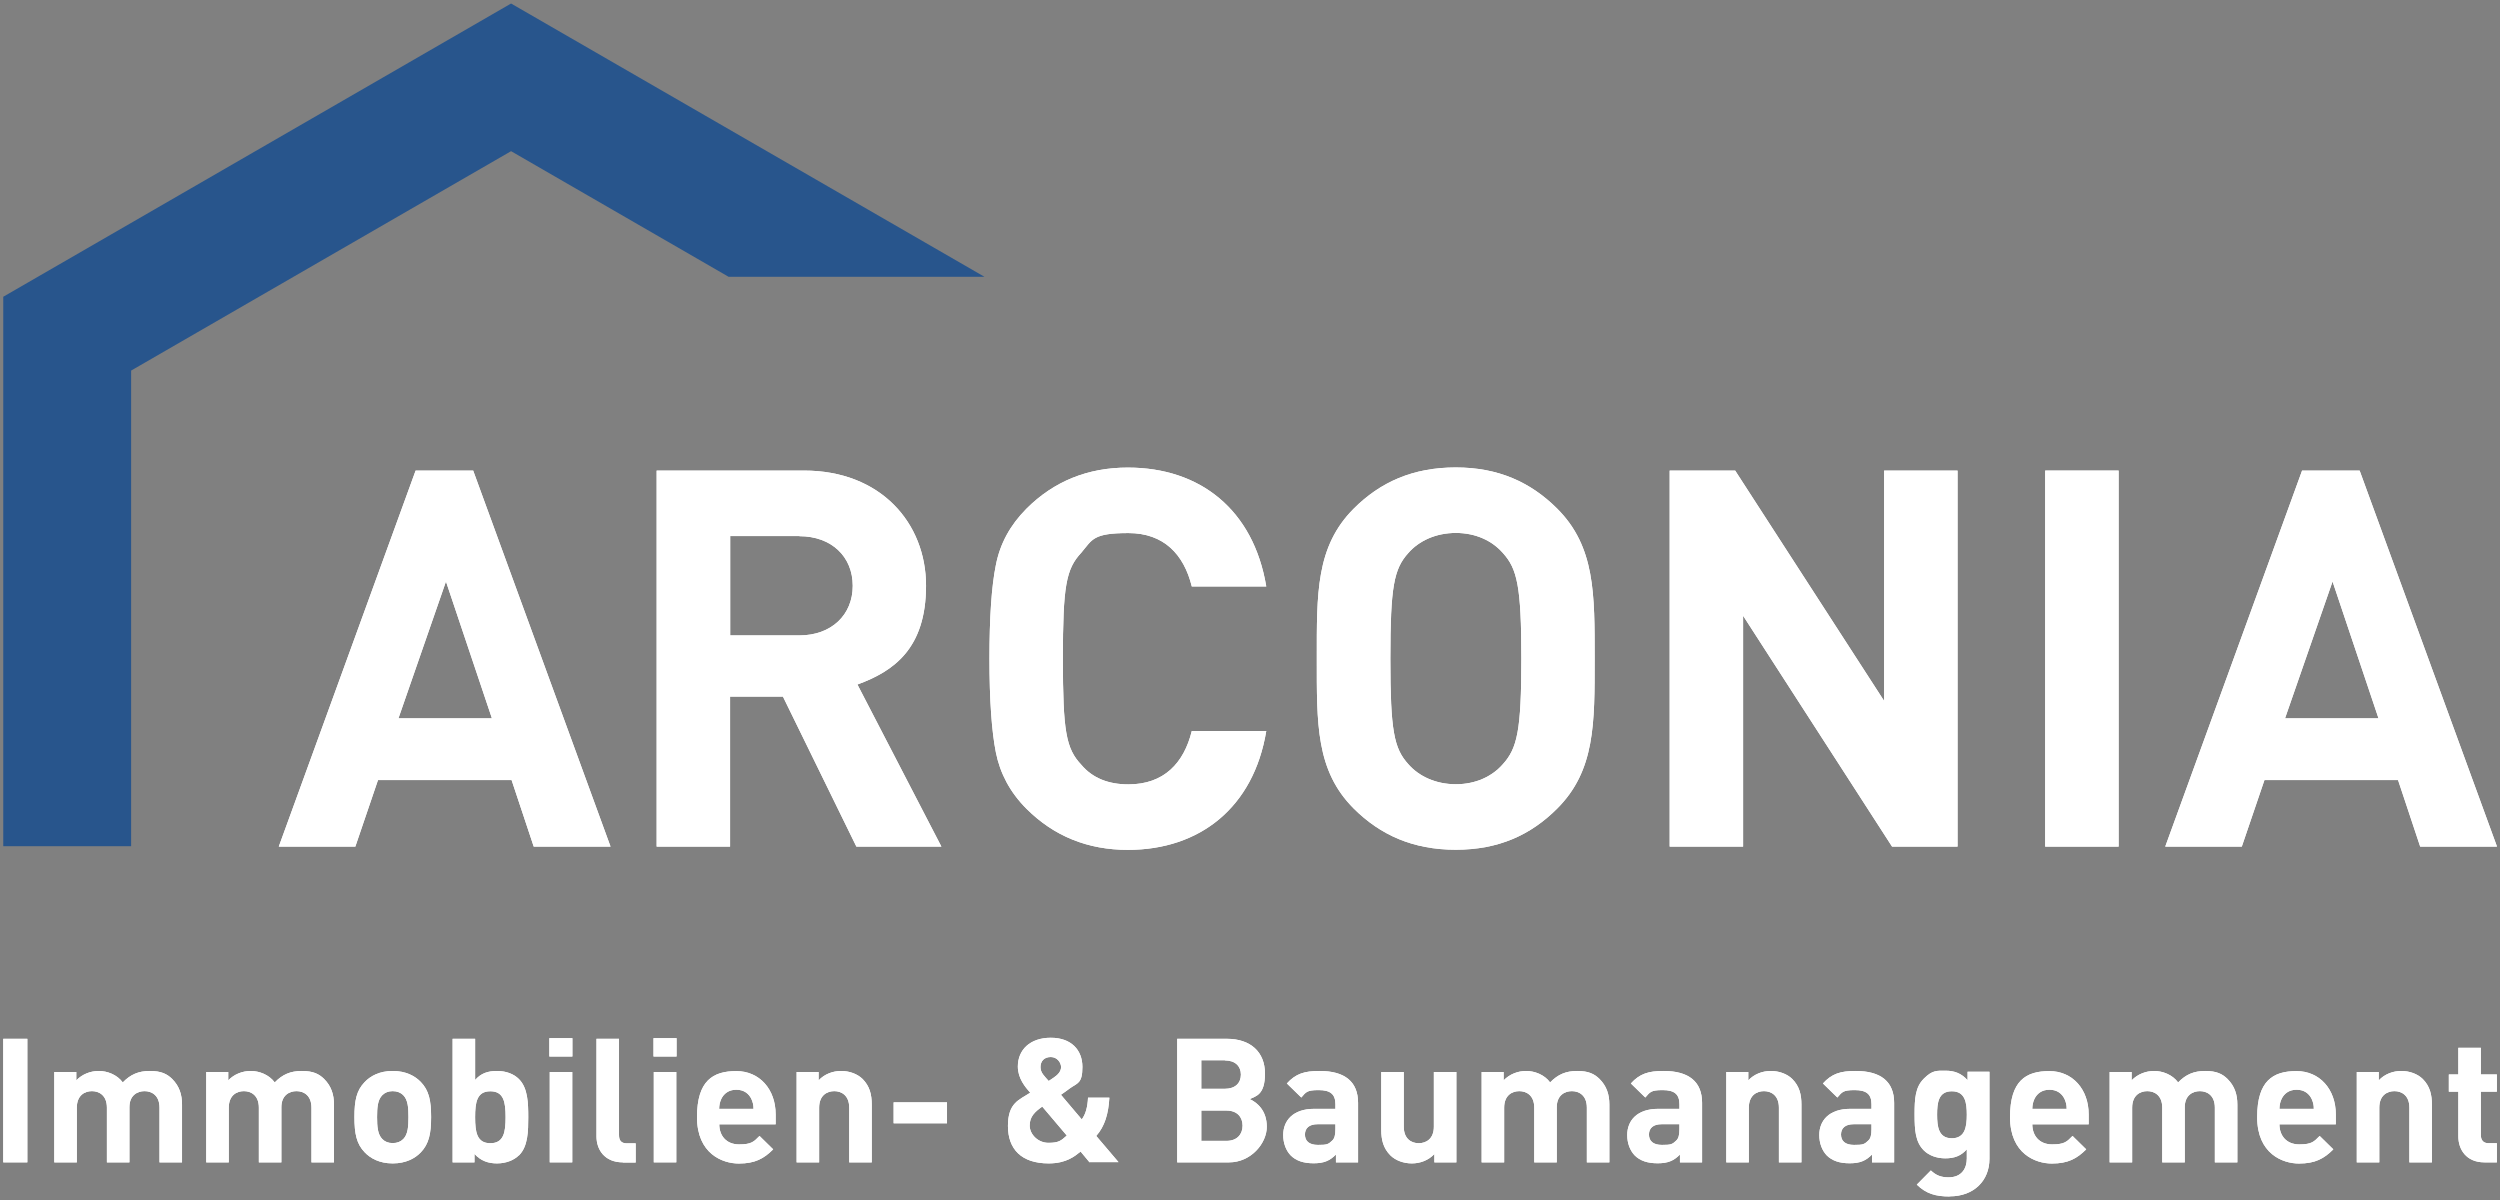 <?xml version="1.0" encoding="UTF-8"?>
<svg id="_Слой_1" xmlns="http://www.w3.org/2000/svg" version="1.1" viewBox="0 0 1920 921.6">
  <rect x="0" y="0" width="1920" height="921.6" fill="#808080" stroke="none"/>
  <!-- Generator: Adobe Illustrator 29.2.1, SVG Export Plug-In . SVG Version: 2.1.0 Build 116)  -->
  <defs>
    <style>
      .st0 {
        fill: #28558c;
      }

      .st1 {
        fill: #fff;
      }
    </style>
  </defs>
  <g>
    <path class="st1" d="M2.5,892.7v-94.9h18.5v94.9H2.5Z"/>
    <path class="st1" d="M122.5,892.7v-42c0-9.5-6-12.7-11.5-12.7s-11.6,3.2-11.6,12.3v42.4h-17.3v-42c0-9.5-6-12.7-11.5-12.7s-11.6,3.2-11.6,12.7v42h-17.3v-69.4h16.9v6.4c4.5-4.7,10.9-7.2,17.3-7.2s14,2.8,18.4,8.8c5.9-6.1,12.1-8.8,20.8-8.8s13.2,2.3,17.1,6.1c5.6,5.6,7.6,12.1,7.6,19.7v44.4h-17.3Z"/>
    <path class="st1" d="M239.2,892.7v-42c0-9.5-6-12.7-11.5-12.7s-11.6,3.2-11.6,12.3v42.4h-17.3v-42c0-9.5-6-12.7-11.5-12.7s-11.6,3.2-11.6,12.7v42h-17.3v-69.4h16.9v6.4c4.5-4.7,10.9-7.2,17.3-7.2s14,2.8,18.4,8.8c5.9-6.1,12.1-8.8,20.8-8.8s13.2,2.3,17.1,6.1c5.6,5.6,7.6,12.1,7.6,19.7v44.4h-17.3,0Z"/>
    <path class="st1" d="M323.2,885c-4.3,4.5-11.3,8.5-21.6,8.5s-17.2-4-21.5-8.5c-6.3-6.5-7.9-14.4-7.9-27.1s1.6-20.4,7.9-26.9c4.3-4.5,11.2-8.5,21.5-8.5s17.3,4,21.6,8.5c6.3,6.5,7.9,14.4,7.9,26.9s-1.6,20.5-7.9,27.1ZM309.7,841.1c-2-2-4.7-3.1-8.1-3.1s-6,1.1-8,3.1c-3.6,3.6-4,9.6-4,16.8s.4,13.3,4,16.9c2,2,4.5,3.1,8,3.1s6.1-1.1,8.1-3.1c3.6-3.6,4-9.7,4-16.9s-.4-13.2-4-16.8Z"/>
    <path class="st1" d="M398.6,887.2c-3.9,3.9-10.1,6.3-16.9,6.3s-12.5-2-17.3-7.3v6.5h-16.8v-94.9h17.3v31.6c4.5-5.1,9.7-6.9,16.8-6.9s13.1,2.4,16.9,6.3c6.9,6.9,7.1,18.8,7.1,29.2s-.1,22.4-7.1,29.3h0ZM376.6,838.1c-10.4,0-11.7,8.5-11.7,19.9s1.3,20,11.7,20,11.7-8.7,11.7-20-1.3-19.9-11.7-19.9Z"/>
    <path class="st1" d="M421.9,811.4v-14.1h17.7v14.1h-17.7ZM422.2,892.7v-69.4h17.3v69.4h-17.3Z"/>
    <path class="st1" d="M478.4,892.7c-14.3,0-20.3-10-20.3-19.9v-75h17.3v74c0,4.1,1.7,6.3,6.1,6.3h6.7v14.7h-9.9,0Z"/>
    <path class="st1" d="M501.9,811.4v-14.1h17.7v14.1h-17.7,0ZM502.1,892.7v-69.4h17.3v69.4h-17.3Z"/>
    <path class="st1" d="M552.4,863.4c0,8.9,5.5,15.5,15.2,15.5s11.3-2.1,15.7-6.5l10.5,10.3c-7.1,7.1-13.9,10.9-26.4,10.9s-32.1-7.5-32.1-35.6,12.3-35.4,30.2-35.4,30.2,14.1,30.2,33.2v7.7h-43.4,0ZM577.1,844.1c-1.9-4.1-5.7-7.2-11.6-7.2s-9.7,3.1-11.6,7.2c-1.1,2.5-1.5,4.4-1.6,7.5h26.4c0-3.1-.5-4.9-1.6-7.5h0Z"/>
    <path class="st1" d="M652.2,892.7v-42c0-9.5-6-12.7-11.5-12.7s-11.6,3.2-11.6,12.7v42h-17.3v-69.4h16.9v6.4c4.5-4.8,10.9-7.2,17.3-7.2s12.5,2.3,16.4,6.1c5.6,5.6,7.1,12.1,7.1,19.7v44.4h-17.3Z"/>
    <path class="st1" d="M686.3,862.7v-16.1h41v16.1h-41Z"/>
    <path class="st1" d="M836.8,892.7l-6.9-8.3c-4.4,3.5-10.9,9.1-24.5,9.1-20.9,0-31.3-10.9-31.3-28.8s8.8-20,17.1-25.5c-3.9-4.4-9.5-11.1-9.5-20.1,0-12.9,9.5-22.1,25.3-22.1s24.3,9.5,24.3,22.4-3.9,12.3-9.7,16.5c0,0-4.4,3.3-6.8,4.9l16,18.9c3.1-4.1,4.5-9.9,4.8-16.7h16.4c-.7,12.3-3.5,22-10.1,29.4l17.1,20.1h-22l-.2.2ZM800.4,849.9c-5.7,4-9.6,7.7-9.6,14.5s6.4,13.3,14.4,13.3,9.7-1.7,14.1-5.6l-18.9-22.3h0ZM807,811.8c-5.2,0-7.9,3.3-7.9,7.7s2.9,6.8,6.3,10.7c1.3-.8,4-2.7,4-2.7,3.1-2.1,5.5-4.7,5.5-8s-2.9-7.7-7.9-7.7h0Z"/>
    <path class="st1" d="M943.8,892.7h-39.7v-94.9h38.1c18.5,0,29.3,10.4,29.3,26.7s-6.9,17.3-11.7,19.6c5.7,2.7,13.1,8.7,13.1,21.3s-12.1,27.3-29,27.3h0ZM940.7,814.3h-18.1v21.9h18.1c7.9,0,12.3-4.4,12.3-10.9s-4.4-10.9-12.3-10.9h0ZM941.9,852.9h-19.3v23.3h19.3c8.4,0,12.4-5.3,12.4-11.7s-4-11.6-12.4-11.6Z"/>
    <path class="st1" d="M1026,892.7v-6c-4.7,4.7-9.1,6.7-17.1,6.7s-13.6-2-17.7-6.1c-3.7-3.9-5.7-9.5-5.7-15.6,0-11.1,7.6-20.1,23.7-20.1h16.4v-3.5c0-7.6-3.7-10.9-12.9-10.9s-9.7,1.6-13.3,5.7l-11.1-10.8c6.8-7.5,13.5-9.6,25.1-9.6,19.5,0,29.6,8.3,29.6,24.5v45.7h-17ZM1025.6,863.4h-13.7c-6.3,0-9.7,2.9-9.7,7.9s3.2,8,10,8,7.9-.4,10.9-3.3c1.9-1.7,2.5-4.5,2.5-8.8v-3.7h0Z"/>
    <path class="st1" d="M1101.6,892.7v-6.4c-4.5,4.8-10.9,7.2-17.3,7.2s-12.5-2.3-16.4-6.1c-5.6-5.6-7.1-12.1-7.1-19.7v-44.4h17.3v42c0,9.5,6,12.7,11.5,12.7s11.6-3.2,11.6-12.7v-42h17.3v69.4h-16.9Z"/>
    <path class="st1" d="M1218.7,892.7v-42c0-9.5-6-12.7-11.5-12.7s-11.6,3.2-11.6,12.3v42.4h-17.3v-42c0-9.5-6-12.7-11.5-12.7s-11.6,3.2-11.6,12.7v42h-17.3v-69.4h16.9v6.4c4.5-4.7,10.9-7.2,17.3-7.2s14,2.8,18.4,8.8c5.9-6.1,12.1-8.8,20.8-8.8s13.2,2.3,17.1,6.1c5.6,5.6,7.6,12.1,7.6,19.7v44.4h-17.3Z"/>
    <path class="st1" d="M1290.2,892.7v-6c-4.7,4.7-9.1,6.7-17.1,6.7s-13.6-2-17.7-6.1c-3.7-3.9-5.7-9.5-5.7-15.6,0-11.1,7.6-20.1,23.7-20.1h16.4v-3.5c0-7.6-3.7-10.9-12.9-10.9s-9.7,1.6-13.3,5.7l-11.1-10.8c6.8-7.5,13.5-9.6,25.1-9.6,19.5,0,29.6,8.3,29.6,24.5v45.7h-17ZM1289.8,863.4h-13.7c-6.3,0-9.7,2.9-9.7,7.9s3.2,8,10,8,7.9-.4,10.9-3.3c1.9-1.7,2.5-4.5,2.5-8.8v-3.7h0Z"/>
    <path class="st1" d="M1366.2,892.7v-42c0-9.5-6-12.7-11.5-12.7s-11.6,3.2-11.6,12.7v42h-17.3v-69.4h16.9v6.4c4.5-4.8,10.9-7.2,17.3-7.2s12.5,2.3,16.4,6.1c5.6,5.6,7.1,12.1,7.1,19.7v44.4h-17.3Z"/>
    <path class="st1" d="M1437.7,892.7v-6c-4.7,4.7-9.1,6.7-17.1,6.7s-13.6-2-17.7-6.1c-3.7-3.9-5.7-9.5-5.7-15.6,0-11.1,7.6-20.1,23.7-20.1h16.4v-3.5c0-7.6-3.7-10.9-12.9-10.9s-9.7,1.6-13.3,5.7l-11.1-10.8c6.8-7.5,13.5-9.6,25.1-9.6,19.5,0,29.6,8.3,29.6,24.5v45.7h-17ZM1437.3,863.4h-13.7c-6.3,0-9.7,2.9-9.7,7.9s3.2,8,10,8,7.9-.4,10.9-3.3c1.9-1.7,2.5-4.5,2.5-8.8v-3.7h0Z"/>
    <path class="st1" d="M1497.3,918.9c-10.7,0-18-2.1-25.2-9.1l10.8-10.9c3.9,3.7,7.7,5.3,13.6,5.3,10.4,0,14-7.3,14-14.4v-7.1c-4.5,5.1-9.7,6.9-16.5,6.9s-12.7-2.3-16.5-6.1c-6.5-6.5-7.1-15.5-7.1-27.6s.5-20.9,7.1-27.5,9.9-6.1,16.7-6.1,12.1,2,16.9,7.3v-6.5h16.8v66.9c0,16.7-11.9,28.8-30.5,28.8h-.1ZM1499,838.1c-10.3,0-11.3,8.8-11.3,18s1.1,18.1,11.3,18.1,11.5-8.9,11.5-18.1-1.2-18-11.5-18Z"/>
    <path class="st1" d="M1560.8,863.4c0,8.9,5.5,15.5,15.2,15.5s11.3-2.1,15.7-6.5l10.5,10.3c-7.1,7.1-13.9,10.9-26.4,10.9s-32.1-7.5-32.1-35.6,12.3-35.4,30.2-35.4,30.2,14.1,30.2,33.2v7.7h-43.4.1ZM1585.6,844.1c-1.9-4.1-5.7-7.2-11.6-7.2s-9.7,3.1-11.6,7.2c-1.1,2.5-1.5,4.4-1.6,7.5h26.4c0-3.1-.5-4.9-1.6-7.5h0Z"/>
    <path class="st1" d="M1701,892.7v-42c0-9.5-6-12.7-11.5-12.7s-11.6,3.2-11.6,12.3v42.4h-17.3v-42c0-9.5-6-12.7-11.5-12.7s-11.6,3.2-11.6,12.7v42h-17.3v-69.4h16.9v6.4c4.5-4.7,10.9-7.2,17.3-7.2s14,2.8,18.4,8.8c5.9-6.1,12.1-8.8,20.8-8.8s13.2,2.3,17.1,6.1c5.6,5.6,7.6,12.1,7.6,19.7v44.4h-17.3Z"/>
    <path class="st1" d="M1750.6,863.4c0,8.9,5.5,15.5,15.2,15.5s11.3-2.1,15.7-6.5l10.5,10.3c-7.1,7.1-13.9,10.9-26.4,10.9s-32.1-7.5-32.1-35.6,12.3-35.4,30.2-35.4,30.2,14.1,30.2,33.2v7.7h-43.4.1ZM1775.4,844.1c-1.9-4.1-5.7-7.2-11.6-7.2s-9.7,3.1-11.6,7.2c-1.1,2.5-1.5,4.4-1.6,7.5h26.4c0-3.1-.5-4.9-1.6-7.5h0Z"/>
    <path class="st1" d="M1850.4,892.7v-42c0-9.5-6-12.7-11.5-12.7s-11.6,3.2-11.6,12.7v42h-17.3v-69.4h16.9v6.4c4.5-4.8,10.9-7.2,17.3-7.2s12.5,2.3,16.4,6.1c5.6,5.6,7.1,12.1,7.1,19.7v44.4h-17.3Z"/>
    <path class="st1" d="M1908.1,892.7c-14.1,0-20.1-10-20.1-19.9v-34.4h-7.3v-13.2h7.3v-20.5h17.3v20.5h12.3v13.2h-12.3v33.3c0,4,1.9,6.3,6,6.3h6.3v14.7h-9.5Z"/>
  </g>
  <path class="st1" d="M409.9,650.2l-17-51.1h-102.6l-17.4,51.1h-58.8l105.1-288.8h44.2l105.5,288.8h-59ZM342.5,446.6l-36.5,105.1h71.8l-35.3-105.1Z"/>
  <path class="st1" d="M657.7,650.2l-56.4-115.2h-40.6v115.2h-56.4v-288.8h113.2c58.8,0,93.7,40.2,93.7,88.4s-24.7,65.7-52.7,75.9l64.5,124.5h-65.3ZM613.9,411.7h-53.1v76.3h53.1c24.7,0,41-15.8,41-38.1s-16.2-38.1-41-38.1h0Z"/>
  <path class="st1" d="M866.2,652.7c-30.8,0-56.8-10.5-77.9-31.6-12.6-12.6-20.3-27.2-23.5-43.4s-4.9-40.2-4.9-71.8,1.6-55.6,4.9-71.8c3.2-16.6,11-30.8,23.5-43.4,21.1-21.1,47.1-31.6,77.9-31.6,55.6,0,96.5,32.5,106.3,91.3h-57.2c-6.1-24.7-21.5-41-48.7-41s-27.6,4.9-36.1,15c-11.8,12.6-14.2,25.6-14.2,81.5s2.4,69,14.2,81.5c8.5,10.1,20.7,15,36.1,15,27.2,0,42.6-16.2,48.7-41h57.2c-9.7,58.8-51.1,91.3-106.3,91.3Z"/>
  <path class="st1" d="M1195.9,621c-20.3,20.3-45,31.6-77.9,31.6s-58-11.4-78.3-31.6c-29.2-29.2-28.4-65.3-28.4-115.2s-.8-86,28.4-115.2c20.3-20.3,45.4-31.6,78.3-31.6s57.6,11.4,77.9,31.6c29.2,29.2,28.8,65.3,28.8,115.2s.4,86-28.8,115.2ZM1154.2,424.7c-8.1-9.3-20.7-15.4-36.1-15.4s-28.4,6.1-36.5,15.4c-11,12.2-13.8,25.6-13.8,81.1s2.8,69,13.8,81.1c8.1,9.3,21.1,15.4,36.5,15.4s28-6.1,36.1-15.4c11-12.2,14.2-25.6,14.2-81.1s-3.2-69-14.2-81.1Z"/>
  <path class="st1" d="M1453.1,650.2l-114.4-177.3v177.3h-56.4v-288.8h50.3l114.4,176.9v-176.9h56.4v288.8h-50.3Z"/>
  <path class="st1" d="M1570.7,650.2v-288.8h56.4v288.8h-56.4Z"/>
  <path class="st1" d="M1858.7,650.2l-17-51.1h-102.6l-17.4,51.1h-58.8l105.1-288.8h44.2l105.5,288.8h-59ZM1791.4,446.6l-36.5,105.1h71.8l-35.3-105.1Z"/>
  <g>
    <path class="st1" d="M2.5,892.7v-94.9h18.5v94.9H2.5Z"/>
    <path class="st1" d="M122.5,892.7v-42c0-9.5-6-12.7-11.5-12.7s-11.6,3.2-11.6,12.3v42.4h-17.3v-42c0-9.5-6-12.7-11.5-12.7s-11.6,3.2-11.6,12.7v42h-17.3v-69.4h16.9v6.4c4.5-4.7,10.9-7.2,17.3-7.2s14,2.8,18.4,8.8c5.9-6.1,12.1-8.8,20.8-8.8s13.2,2.3,17.1,6.1c5.6,5.6,7.6,12.1,7.6,19.7v44.4h-17.3Z"/>
    <path class="st1" d="M239.2,892.7v-42c0-9.5-6-12.7-11.5-12.7s-11.6,3.2-11.6,12.3v42.4h-17.3v-42c0-9.5-6-12.7-11.5-12.7s-11.6,3.2-11.6,12.7v42h-17.3v-69.4h16.9v6.4c4.5-4.7,10.9-7.2,17.3-7.2s14,2.8,18.4,8.8c5.9-6.1,12.1-8.8,20.8-8.8s13.2,2.3,17.1,6.1c5.6,5.6,7.6,12.1,7.6,19.7v44.4h-17.3,0Z"/>
    <path class="st1" d="M323.2,885c-4.3,4.5-11.3,8.5-21.6,8.5s-17.2-4-21.5-8.5c-6.3-6.5-7.9-14.4-7.9-27.1s1.6-20.4,7.9-26.9c4.3-4.5,11.2-8.5,21.5-8.5s17.3,4,21.6,8.5c6.3,6.5,7.9,14.4,7.9,26.9s-1.6,20.5-7.9,27.1ZM309.7,841.1c-2-2-4.7-3.1-8.1-3.1s-6,1.1-8,3.1c-3.6,3.6-4,9.6-4,16.8s.4,13.3,4,16.9c2,2,4.5,3.1,8,3.1s6.1-1.1,8.1-3.1c3.6-3.6,4-9.7,4-16.9s-.4-13.2-4-16.8Z"/>
    <path class="st1" d="M398.6,887.2c-3.9,3.9-10.1,6.3-16.9,6.3s-12.5-2-17.3-7.3v6.5h-16.8v-94.9h17.3v31.6c4.5-5.1,9.7-6.9,16.8-6.9s13.1,2.4,16.9,6.3c6.9,6.9,7.1,18.8,7.1,29.2s-.1,22.4-7.1,29.3h0ZM376.6,838.1c-10.4,0-11.7,8.5-11.7,19.9s1.3,20,11.7,20,11.7-8.7,11.7-20-1.3-19.9-11.7-19.9Z"/>
    <path class="st1" d="M421.9,811.4v-14.1h17.7v14.1h-17.7ZM422.2,892.7v-69.4h17.3v69.4h-17.3Z"/>
    <path class="st1" d="M478.4,892.7c-14.3,0-20.3-10-20.3-19.9v-75h17.3v74c0,4.1,1.7,6.3,6.1,6.3h6.7v14.7h-9.9,0Z"/>
    <path class="st1" d="M501.9,811.4v-14.1h17.7v14.1h-17.7,0ZM502.1,892.7v-69.4h17.3v69.4h-17.3Z"/>
    <path class="st1" d="M552.4,863.4c0,8.9,5.5,15.5,15.2,15.5s11.3-2.1,15.7-6.5l10.5,10.3c-7.1,7.1-13.9,10.9-26.4,10.9s-32.1-7.5-32.1-35.6,12.3-35.4,30.2-35.4,30.2,14.1,30.2,33.2v7.7h-43.4,0ZM577.1,844.1c-1.9-4.1-5.7-7.2-11.6-7.2s-9.7,3.1-11.6,7.2c-1.1,2.5-1.5,4.4-1.6,7.5h26.4c0-3.1-.5-4.9-1.6-7.5h0Z"/>
    <path class="st1" d="M652.2,892.7v-42c0-9.5-6-12.7-11.5-12.7s-11.6,3.2-11.6,12.7v42h-17.3v-69.4h16.9v6.4c4.5-4.8,10.9-7.2,17.3-7.2s12.5,2.3,16.4,6.1c5.6,5.6,7.1,12.1,7.1,19.7v44.4h-17.3Z"/>
    <path class="st1" d="M686.3,862.7v-16.1h41v16.1h-41Z"/>
    <path class="st1" d="M836.8,892.7l-6.9-8.3c-4.4,3.5-10.9,9.1-24.5,9.1-20.9,0-31.3-10.9-31.3-28.8s8.8-20,17.1-25.5c-3.9-4.4-9.5-11.1-9.5-20.1,0-12.9,9.5-22.1,25.3-22.1s24.3,9.5,24.3,22.4-3.9,12.3-9.7,16.5c0,0-4.4,3.3-6.8,4.9l16,18.9c3.1-4.1,4.5-9.9,4.8-16.7h16.4c-.7,12.3-3.5,22-10.1,29.4l17.1,20.1h-22l-.2.2ZM800.4,849.9c-5.7,4-9.6,7.7-9.6,14.5s6.4,13.3,14.4,13.3,9.7-1.7,14.1-5.6l-18.9-22.3h0ZM807,811.8c-5.2,0-7.9,3.3-7.9,7.7s2.9,6.8,6.3,10.7c1.3-.8,4-2.7,4-2.7,3.1-2.1,5.5-4.7,5.5-8s-2.9-7.7-7.9-7.7h0Z"/>
    <path class="st1" d="M943.8,892.7h-39.7v-94.9h38.1c18.5,0,29.3,10.4,29.3,26.7s-6.9,17.3-11.7,19.6c5.7,2.7,13.1,8.7,13.1,21.3s-12.1,27.3-29,27.3h0ZM940.7,814.3h-18.1v21.9h18.1c7.9,0,12.3-4.4,12.3-10.9s-4.4-10.9-12.3-10.9h0ZM941.9,852.9h-19.3v23.3h19.3c8.4,0,12.4-5.3,12.4-11.7s-4-11.6-12.4-11.6Z"/>
    <path class="st1" d="M1026,892.7v-6c-4.7,4.7-9.1,6.7-17.1,6.7s-13.6-2-17.7-6.1c-3.7-3.9-5.7-9.5-5.7-15.6,0-11.1,7.6-20.1,23.7-20.1h16.4v-3.5c0-7.6-3.7-10.9-12.9-10.9s-9.7,1.6-13.3,5.7l-11.1-10.8c6.8-7.5,13.5-9.6,25.1-9.6,19.5,0,29.6,8.3,29.6,24.5v45.7h-17ZM1025.6,863.4h-13.7c-6.3,0-9.7,2.9-9.7,7.9s3.2,8,10,8,7.9-.4,10.9-3.3c1.9-1.7,2.5-4.5,2.5-8.8v-3.7h0Z"/>
    <path class="st1" d="M1101.6,892.7v-6.4c-4.5,4.8-10.9,7.2-17.3,7.2s-12.5-2.3-16.4-6.1c-5.6-5.6-7.1-12.1-7.1-19.7v-44.4h17.3v42c0,9.5,6,12.7,11.5,12.7s11.6-3.2,11.6-12.7v-42h17.3v69.4h-16.9Z"/>
    <path class="st1" d="M1218.7,892.7v-42c0-9.5-6-12.7-11.5-12.7s-11.6,3.2-11.6,12.3v42.4h-17.3v-42c0-9.5-6-12.7-11.5-12.7s-11.6,3.2-11.6,12.7v42h-17.3v-69.4h16.9v6.4c4.5-4.7,10.9-7.2,17.3-7.2s14,2.8,18.4,8.8c5.9-6.1,12.1-8.8,20.8-8.8s13.2,2.3,17.1,6.1c5.6,5.6,7.6,12.1,7.6,19.7v44.4h-17.3Z"/>
    <path class="st1" d="M1290.2,892.7v-6c-4.7,4.7-9.1,6.7-17.1,6.7s-13.6-2-17.7-6.1c-3.7-3.9-5.7-9.5-5.7-15.6,0-11.1,7.6-20.1,23.7-20.1h16.4v-3.5c0-7.6-3.7-10.9-12.9-10.9s-9.7,1.6-13.3,5.7l-11.1-10.8c6.8-7.5,13.5-9.6,25.1-9.6,19.5,0,29.6,8.3,29.6,24.5v45.7h-17ZM1289.8,863.4h-13.7c-6.3,0-9.7,2.9-9.7,7.9s3.2,8,10,8,7.9-.4,10.9-3.3c1.9-1.7,2.5-4.5,2.5-8.8v-3.7h0Z"/>
    <path class="st1" d="M1366.2,892.7v-42c0-9.5-6-12.7-11.5-12.7s-11.6,3.2-11.6,12.7v42h-17.3v-69.4h16.9v6.4c4.5-4.8,10.9-7.2,17.3-7.2s12.5,2.3,16.4,6.1c5.6,5.6,7.1,12.1,7.1,19.7v44.4h-17.3Z"/>
    <path class="st1" d="M1437.7,892.7v-6c-4.7,4.7-9.1,6.7-17.1,6.7s-13.6-2-17.7-6.1c-3.7-3.9-5.7-9.5-5.7-15.6,0-11.1,7.6-20.1,23.7-20.1h16.4v-3.5c0-7.6-3.7-10.9-12.9-10.9s-9.7,1.6-13.3,5.7l-11.1-10.8c6.8-7.5,13.5-9.6,25.1-9.6,19.5,0,29.6,8.3,29.6,24.5v45.7h-17ZM1437.3,863.4h-13.7c-6.3,0-9.7,2.9-9.7,7.9s3.2,8,10,8,7.9-.4,10.9-3.3c1.9-1.7,2.5-4.5,2.5-8.8v-3.7h0Z"/>
    <path class="st1" d="M1497.3,918.9c-10.7,0-18-2.1-25.2-9.1l10.8-10.9c3.9,3.7,7.7,5.3,13.6,5.3,10.4,0,14-7.3,14-14.4v-7.1c-4.5,5.1-9.7,6.9-16.5,6.9s-12.7-2.3-16.5-6.1c-6.5-6.5-7.1-15.5-7.1-27.6s.5-20.9,7.1-27.5,9.9-6.1,16.7-6.1,12.1,2,16.9,7.3v-6.5h16.8v66.9c0,16.7-11.9,28.8-30.5,28.8h-.1ZM1499,838.1c-10.3,0-11.3,8.8-11.3,18s1.1,18.1,11.3,18.1,11.5-8.9,11.5-18.1-1.2-18-11.5-18Z"/>
    <path class="st1" d="M1560.8,863.4c0,8.9,5.5,15.5,15.2,15.5s11.3-2.1,15.7-6.5l10.5,10.3c-7.1,7.1-13.9,10.9-26.4,10.9s-32.1-7.5-32.1-35.6,12.3-35.4,30.2-35.4,30.2,14.1,30.2,33.2v7.7h-43.4.1ZM1585.6,844.1c-1.9-4.1-5.7-7.2-11.6-7.2s-9.7,3.1-11.6,7.2c-1.1,2.5-1.5,4.4-1.6,7.5h26.4c0-3.1-.5-4.9-1.6-7.5h0Z"/>
    <path class="st1" d="M1701,892.7v-42c0-9.5-6-12.7-11.5-12.7s-11.6,3.2-11.6,12.3v42.4h-17.3v-42c0-9.5-6-12.7-11.5-12.7s-11.6,3.2-11.6,12.7v42h-17.3v-69.4h16.9v6.4c4.5-4.7,10.9-7.2,17.3-7.2s14,2.8,18.4,8.8c5.9-6.1,12.1-8.8,20.8-8.8s13.2,2.3,17.1,6.1c5.6,5.6,7.6,12.1,7.6,19.7v44.4h-17.3Z"/>
    <path class="st1" d="M1750.6,863.4c0,8.9,5.5,15.5,15.2,15.5s11.3-2.1,15.7-6.5l10.5,10.3c-7.1,7.1-13.9,10.9-26.4,10.9s-32.1-7.5-32.1-35.6,12.3-35.4,30.2-35.4,30.2,14.1,30.2,33.2v7.7h-43.4.1ZM1775.4,844.1c-1.9-4.1-5.7-7.2-11.6-7.2s-9.7,3.1-11.6,7.2c-1.1,2.5-1.5,4.4-1.6,7.5h26.4c0-3.1-.5-4.9-1.6-7.5h0Z"/>
    <path class="st1" d="M1850.4,892.7v-42c0-9.5-6-12.7-11.5-12.7s-11.6,3.2-11.6,12.7v42h-17.3v-69.4h16.9v6.4c4.5-4.8,10.9-7.2,17.3-7.2s12.5,2.3,16.4,6.1c5.6,5.6,7.1,12.1,7.1,19.7v44.4h-17.3Z"/>
    <path class="st1" d="M1908.1,892.7c-14.1,0-20.1-10-20.1-19.9v-34.4h-7.3v-13.2h7.3v-20.5h17.3v20.5h12.3v13.2h-12.3v33.3c0,4,1.9,6.3,6,6.3h6.3v14.7h-9.5Z"/>
  </g>
  <path class="st1" d="M409.9,650.2l-17-51.1h-102.6l-17.4,51.1h-58.8l105.1-288.8h44.2l105.5,288.8h-59ZM342.5,446.6l-36.5,105.1h71.8l-35.3-105.1Z"/>
  <path class="st1" d="M657.7,650.2l-56.4-115.2h-40.6v115.2h-56.4v-288.8h113.2c58.8,0,93.7,40.2,93.7,88.4s-24.7,65.7-52.7,75.9l64.5,124.5h-65.3ZM613.9,411.7h-53.1v76.3h53.1c24.7,0,41-15.8,41-38.1s-16.2-38.1-41-38.1h0Z"/>
  <path class="st1" d="M866.2,652.7c-30.8,0-56.8-10.5-77.9-31.6-12.6-12.6-20.3-27.2-23.5-43.4s-4.9-40.2-4.9-71.8,1.6-55.6,4.9-71.8c3.2-16.6,11-30.8,23.5-43.4,21.1-21.1,47.1-31.6,77.9-31.6,55.6,0,96.5,32.5,106.3,91.3h-57.2c-6.1-24.7-21.5-41-48.7-41s-27.6,4.9-36.1,15c-11.8,12.6-14.2,25.6-14.2,81.5s2.4,69,14.2,81.5c8.5,10.1,20.7,15,36.1,15,27.2,0,42.6-16.2,48.7-41h57.2c-9.7,58.8-51.1,91.3-106.3,91.3Z"/>
  <path class="st1" d="M1195.9,621c-20.3,20.3-45,31.6-77.9,31.6s-58-11.4-78.3-31.6c-29.2-29.2-28.4-65.3-28.4-115.2s-.8-86,28.4-115.2c20.3-20.3,45.4-31.6,78.3-31.6s57.6,11.4,77.9,31.6c29.2,29.2,28.8,65.3,28.8,115.2s.4,86-28.8,115.2ZM1154.2,424.7c-8.1-9.3-20.7-15.4-36.1-15.4s-28.4,6.1-36.5,15.4c-11,12.2-13.8,25.6-13.8,81.1s2.8,69,13.8,81.1c8.1,9.3,21.1,15.4,36.5,15.4s28-6.1,36.1-15.4c11-12.2,14.2-25.6,14.2-81.1s-3.2-69-14.2-81.1Z"/>
  <path class="st1" d="M1453.1,650.2l-114.4-177.3v177.3h-56.4v-288.8h50.3l114.4,176.9v-176.9h56.4v288.8h-50.3Z"/>
  <path class="st1" d="M1570.7,650.2v-288.8h56.4v288.8h-56.4Z"/>
  <path class="st1" d="M1858.7,650.2l-17-51.1h-102.6l-17.4,51.1h-58.8l105.1-288.8h44.2l105.5,288.8h-59ZM1791.4,446.6l-36.5,105.1h71.8l-35.3-105.1Z"/>
  <path class="st0" d="M2.5,227.9L392.5,2.7l363.6,209.9h-196.5l-167.1-96.5L100.7,284.6v365.3H2.5V227.9Z"/>
</svg>